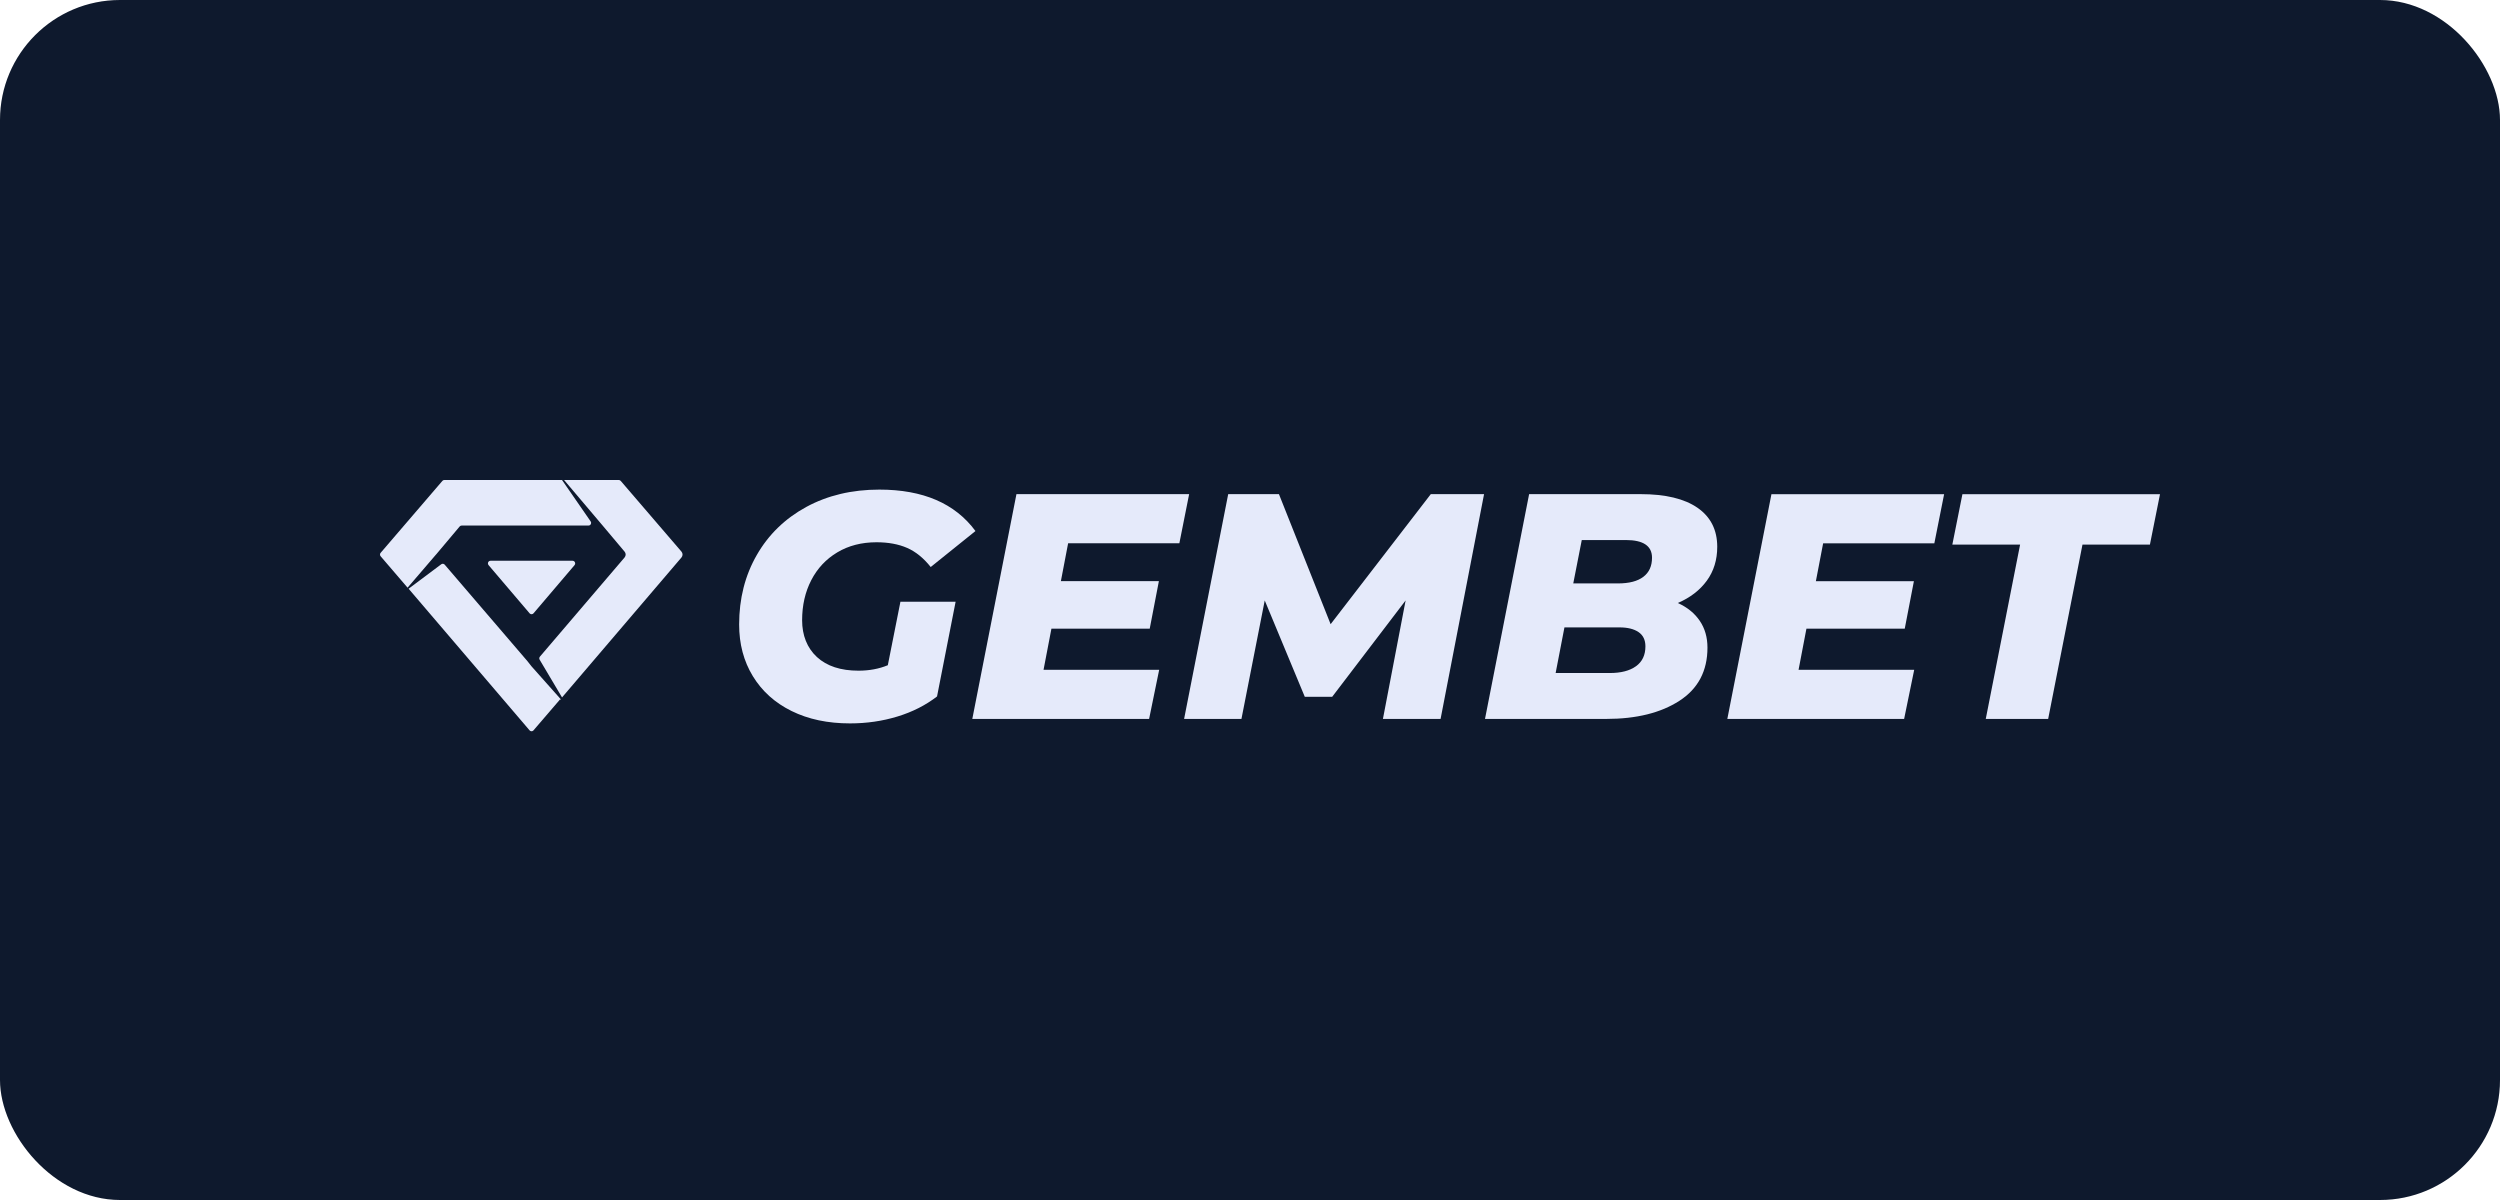 <svg width="125" height="60" viewBox="0 0 125 60" fill="none" xmlns="http://www.w3.org/2000/svg">
<rect width="125" height="60" rx="6" fill="#0E192D"/>
<path fill-rule="evenodd" clip-rule="evenodd" d="M45.025 30.086H47.781L46.852 34.822C46.285 35.261 45.625 35.596 44.874 35.825C44.123 36.055 43.333 36.17 42.503 36.17C41.389 36.17 40.415 35.964 39.581 35.552C38.746 35.141 38.1 34.559 37.643 33.81C37.185 33.061 36.957 32.199 36.957 31.225C36.957 29.93 37.252 28.771 37.84 27.749C38.427 26.727 39.252 25.927 40.313 25.348C41.374 24.771 42.592 24.48 43.968 24.48C46.152 24.48 47.754 25.171 48.773 26.552L46.536 28.351C46.179 27.902 45.785 27.583 45.355 27.395C44.924 27.207 44.414 27.113 43.826 27.113C43.081 27.113 42.426 27.282 41.864 27.619C41.302 27.955 40.868 28.418 40.564 29.007C40.259 29.596 40.106 30.265 40.106 31.014C40.106 31.763 40.353 32.397 40.847 32.852C41.34 33.306 42.034 33.534 42.926 33.534C43.462 33.534 43.951 33.443 44.391 33.261L45.022 30.083L45.025 30.086ZM53.406 27.164L53.044 29.058H57.944L57.486 31.434H52.571L52.177 33.49H57.959L57.455 35.947H48.615L50.822 24.707H59.457L58.968 27.164H53.406ZM74.203 24.707L72.029 35.947H69.146L70.281 30.022L66.61 34.839H65.239L63.237 30.022L62.072 35.947H59.205L61.41 24.707H63.947L66.531 31.209L71.54 24.707H74.203Z" fill="#E5EAFA"/>
<path fill-rule="evenodd" clip-rule="evenodd" d="M83.892 30.151C84.366 30.364 84.73 30.662 84.988 31.041C85.246 31.421 85.373 31.868 85.373 32.382C85.373 33.549 84.905 34.435 83.971 35.04C83.036 35.645 81.818 35.946 80.316 35.946H74.25L76.456 24.707H82.033C83.272 24.707 84.22 24.935 84.877 25.39C85.533 25.845 85.862 26.496 85.862 27.34C85.862 27.992 85.689 28.557 85.342 29.033C84.995 29.51 84.512 29.882 83.892 30.149V30.151ZM79.088 27.004L78.663 29.171H80.899C81.456 29.171 81.878 29.061 82.167 28.841C82.457 28.622 82.601 28.303 82.601 27.886C82.601 27.297 82.164 27.002 81.293 27.002H79.088V27.004ZM80.49 33.651C81.047 33.651 81.483 33.539 81.797 33.313C82.112 33.088 82.271 32.756 82.271 32.317C82.271 31.997 82.155 31.759 81.924 31.603C81.693 31.447 81.377 31.37 80.979 31.37H78.222L77.782 33.65H80.491L80.49 33.651ZM91.157 27.165L90.794 29.059H95.695L95.237 31.435H90.321L89.928 33.491H95.71L95.206 35.948H86.366L88.572 24.709H97.206L96.717 27.165H91.156H91.157ZM101.004 27.229H97.617L98.121 24.709H108L107.496 27.229H104.124L102.408 35.946H99.288L101.005 27.229H101.004Z" fill="#E5EAFA"/>
<path fill-rule="evenodd" clip-rule="evenodd" d="M21.801 27.727L20.379 29.384L19.032 27.814C18.989 27.765 18.989 27.69 19.032 27.641L22.119 24.045C22.143 24.016 22.178 24 22.216 24H28.101L29.532 26.07C29.547 26.092 29.556 26.119 29.556 26.146C29.556 26.219 29.498 26.278 29.427 26.278H23.081C23.042 26.278 23.007 26.295 22.983 26.324L21.803 27.727H21.801ZM26.577 33.318L28.05 34.975H27.999L26.674 36.518C26.674 36.518 26.666 36.527 26.662 36.531C26.608 36.579 26.526 36.573 26.479 36.518L20.43 29.436L22.062 28.214C22.116 28.173 22.192 28.182 22.236 28.234L26.374 33.061L26.577 33.319V33.318ZM31.23 27.87C31.301 27.788 31.301 27.665 31.23 27.583L30.132 26.278L28.203 24H30.938C30.975 24 31.011 24.016 31.036 24.045L34.075 27.583C34.145 27.665 34.145 27.789 34.075 27.872L28.102 34.871L26.983 32.986C26.953 32.937 26.959 32.875 26.996 32.831L31.232 27.87H31.23ZM24.524 28.038H28.631C28.701 28.038 28.759 28.097 28.759 28.169C28.759 28.201 28.748 28.231 28.728 28.256L26.676 30.666C26.629 30.721 26.547 30.727 26.493 30.679C26.489 30.675 26.485 30.671 26.48 30.666L24.428 28.256C24.381 28.201 24.387 28.117 24.44 28.069C24.465 28.049 24.494 28.038 24.525 28.038H24.524Z" fill="#E5EAFA"/>
</svg>
